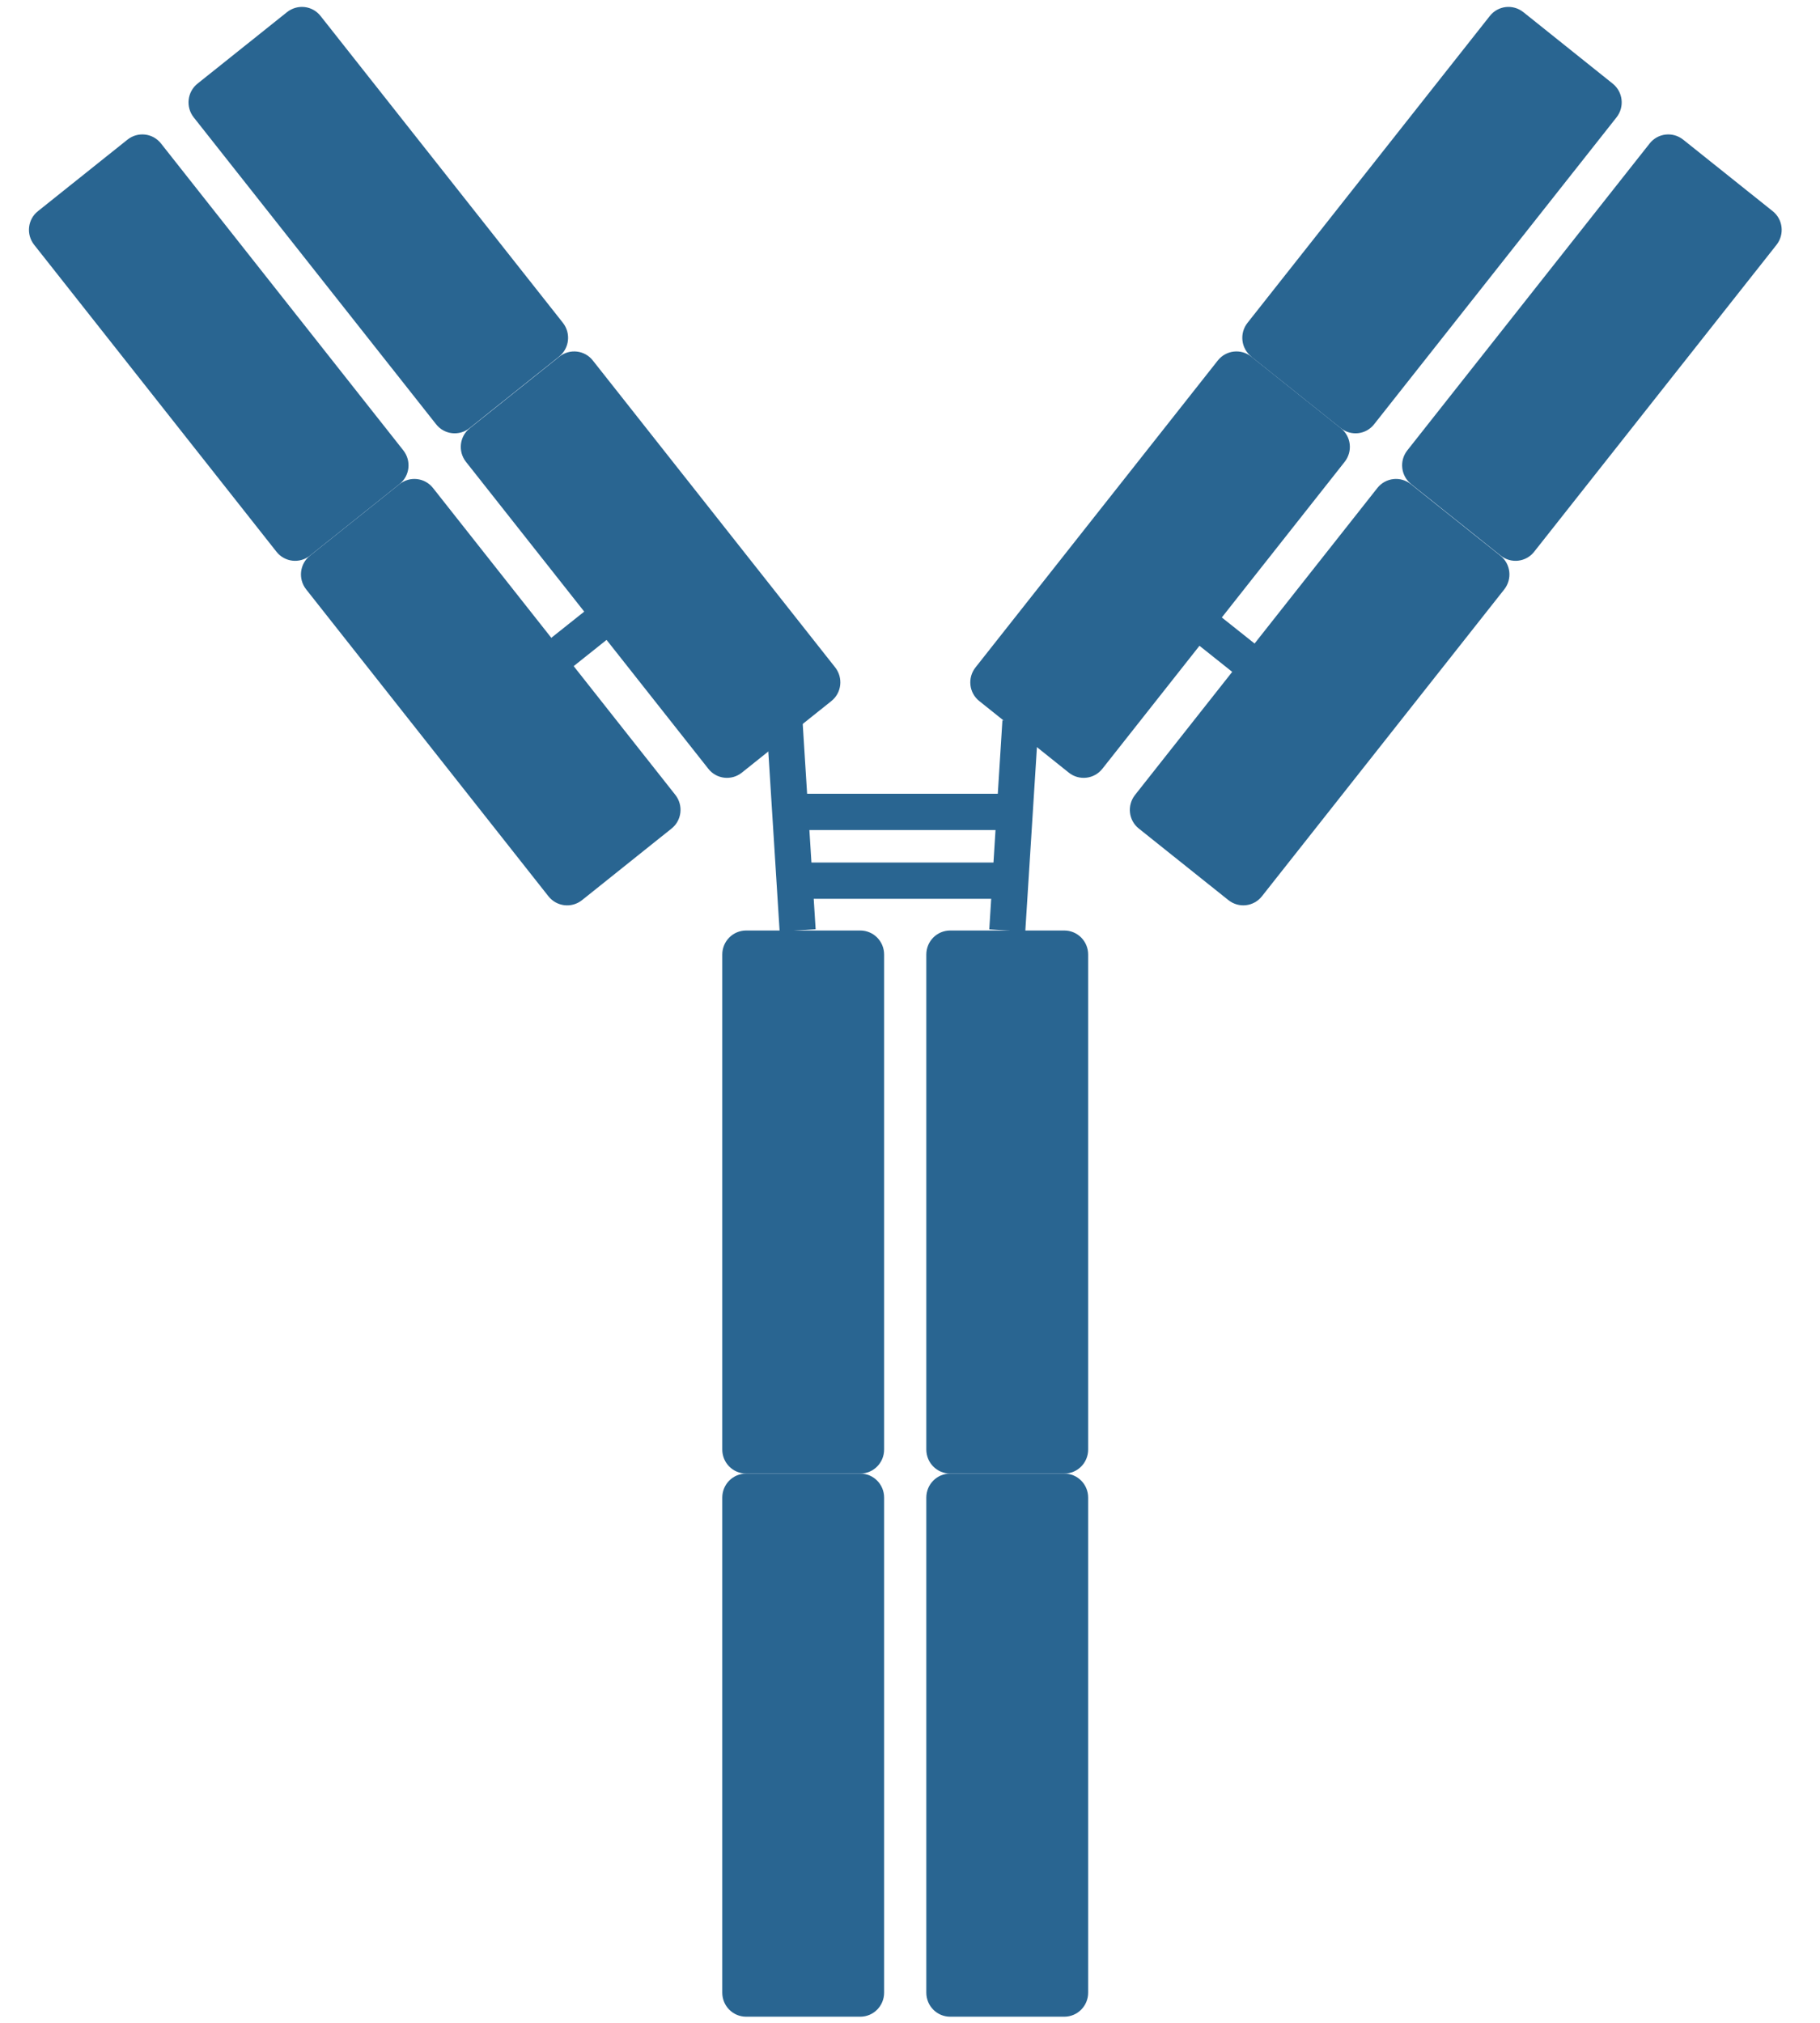 <svg width="27" height="30" viewBox="0 0 27 30" fill="none" xmlns="http://www.w3.org/2000/svg">
<path d="M11.07 21.854H12.761C12.958 21.854 13.116 21.695 13.116 21.497V14.157C13.116 13.959 12.958 13.8 12.761 13.8H11.07C10.873 13.8 10.715 13.959 10.715 14.157V21.497C10.715 21.695 10.873 21.854 11.07 21.854Z" fill="#296591"/>
<path d="M14.097 21.854H15.788C15.985 21.854 16.143 21.695 16.143 21.497V14.157C16.143 13.959 15.985 13.8 15.788 13.8H14.097C13.9 13.8 13.742 13.959 13.742 14.157V21.497C13.742 21.695 13.9 21.854 14.097 21.854Z" fill="#296591"/>
<path d="M11.07 29.909H12.761C12.958 29.909 13.116 29.75 13.116 29.552V22.211C13.116 22.013 12.958 21.854 12.761 21.854H11.07C10.873 21.854 10.715 22.013 10.715 22.211V29.552C10.715 29.75 10.873 29.909 11.07 29.909Z" fill="#296591"/>
<path d="M14.097 29.909H15.788C15.985 29.909 16.143 29.75 16.143 29.552V22.211C16.143 22.013 15.985 21.854 15.788 21.854H14.097C13.9 21.854 13.742 22.013 13.742 22.211V29.552C13.742 29.75 13.9 29.909 14.097 29.909Z" fill="#296591"/>
<path d="M18.563 5.29L19.889 6.349C20.042 6.471 20.266 6.447 20.387 6.29L23.981 1.741C24.103 1.587 24.078 1.361 23.923 1.239L22.599 0.18C22.446 0.058 22.222 0.082 22.1 0.239L18.507 4.788C18.385 4.942 18.41 5.167 18.565 5.29" fill="#296591"/>
<path d="M20.936 7.181L22.262 8.24C22.416 8.362 22.639 8.338 22.761 8.181L26.355 3.631C26.476 3.477 26.452 3.252 26.296 3.13L24.97 2.071C24.817 1.949 24.593 1.973 24.471 2.13L20.878 6.679C20.756 6.833 20.781 7.058 20.936 7.181Z" fill="#296591"/>
<path d="M14.53 10.399L15.856 11.459C16.009 11.581 16.233 11.556 16.355 11.4L19.948 6.85C20.07 6.696 20.046 6.471 19.89 6.349L18.564 5.29C18.411 5.167 18.187 5.192 18.065 5.348L14.472 9.898C14.35 10.052 14.374 10.277 14.53 10.399Z" fill="#296591"/>
<path d="M16.897 12.29L18.223 13.349C18.377 13.472 18.6 13.447 18.722 13.291L22.316 8.741C22.437 8.587 22.413 8.362 22.257 8.24L20.931 7.181C20.778 7.058 20.554 7.083 20.432 7.239L16.839 11.789C16.717 11.943 16.741 12.168 16.897 12.29Z" fill="#296591"/>
<path d="M8.292 5.29L6.966 6.349C6.813 6.471 6.589 6.447 6.468 6.29L2.874 1.741C2.752 1.587 2.777 1.361 2.932 1.239L4.258 0.18C4.412 0.058 4.635 0.082 4.757 0.239L8.351 4.788C8.472 4.942 8.448 5.167 8.292 5.29Z" fill="#296591"/>
<path d="M5.925 7.181L4.599 8.24C4.446 8.362 4.222 8.338 4.1 8.181L0.507 3.631C0.385 3.477 0.409 3.252 0.565 3.13L1.891 2.071C2.044 1.949 2.268 1.973 2.39 2.13L5.983 6.679C6.105 6.833 6.081 7.058 5.925 7.181Z" fill="#296591"/>
<path d="M12.331 10.399L11.005 11.459C10.852 11.581 10.628 11.556 10.507 11.4L6.913 6.85C6.791 6.696 6.816 6.471 6.971 6.349L8.297 5.29C8.451 5.167 8.675 5.192 8.796 5.348L12.39 9.898C12.511 10.052 12.487 10.277 12.331 10.399Z" fill="#296591"/>
<path d="M9.96 12.29L8.634 13.35C8.481 13.472 8.257 13.447 8.135 13.291L4.542 8.741C4.42 8.587 4.445 8.362 4.6 8.24L5.926 7.181C6.08 7.058 6.303 7.083 6.425 7.239L10.019 11.789C10.14 11.943 10.116 12.168 9.96 12.29Z" fill="#296591"/>
<path d="M9.049 8.854L7.898 9.772L8.148 10.088L9.299 9.17L9.049 8.854Z" fill="#296591"/>
<path d="M9.034 8.949L9.2 9.159L8.154 9.993L7.988 9.783L9.034 8.949ZM9.056 8.761L8.952 8.844L7.905 9.677L7.801 9.761L7.883 9.866L8.049 10.076L8.132 10.181L8.236 10.098L9.282 9.264L9.387 9.181L9.304 9.076L9.139 8.866L9.056 8.761Z" fill="#296591"/>
<path d="M17.64 8.857L17.391 9.173L18.542 10.091L18.791 9.775L17.64 8.857Z" fill="#296591"/>
<path d="M17.65 8.949L18.696 9.783L18.53 9.993L17.484 9.159L17.65 8.949ZM17.628 8.761L17.545 8.866L17.38 9.076L17.297 9.181L17.401 9.264L18.448 10.098L18.552 10.181L18.635 10.076L18.8 9.866L18.883 9.761L18.779 9.677L17.732 8.844L17.628 8.761Z" fill="#296591"/>
<path d="M14.871 10.683L14.676 13.783L15.21 13.817L15.406 10.717L14.871 10.683Z" fill="#296591"/>
<path d="M11.905 10.681L11.371 10.715L11.566 13.815L12.1 13.781L11.905 10.681Z" fill="#296591"/>
<path d="M15.062 11.772H11.828V12.31H15.062V11.772Z" fill="#296591"/>
<path d="M15.062 12.792H11.828V13.33H15.062V12.792Z" fill="#296591"/>
</svg>
